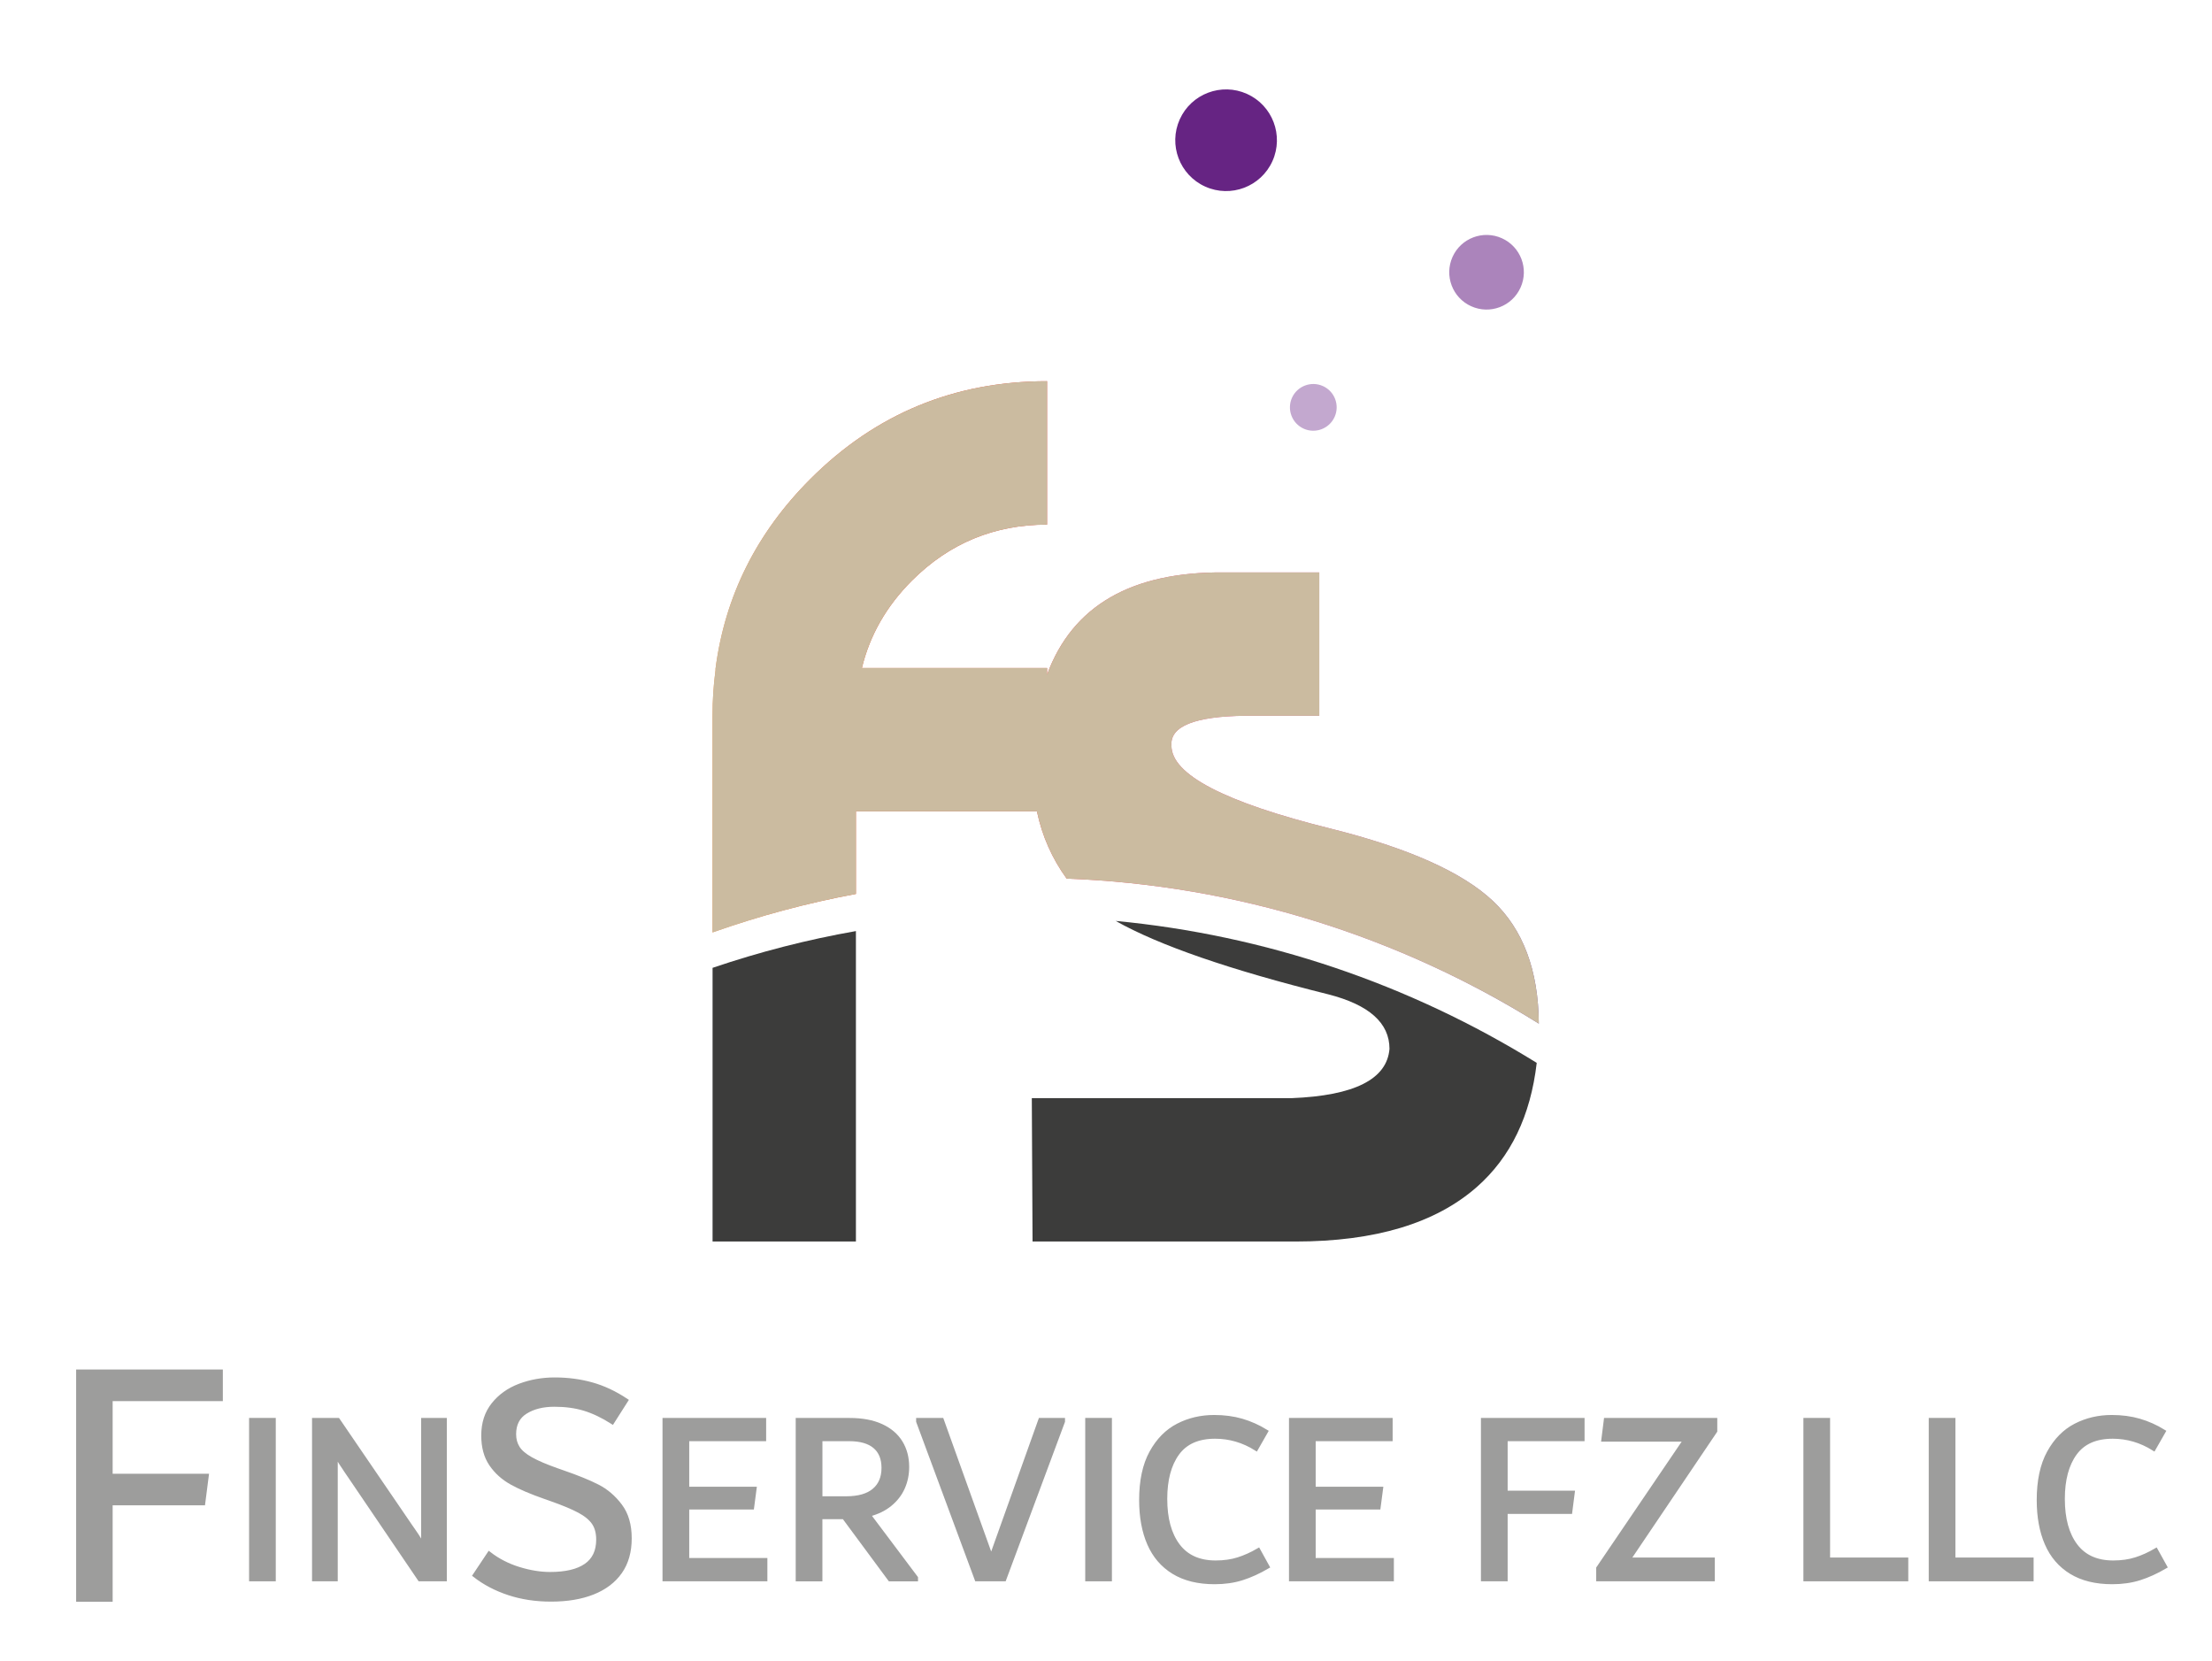 <?xml version="1.0" encoding="utf-8"?>
<!-- Generator: Adobe Illustrator 22.0.1, SVG Export Plug-In . SVG Version: 6.00 Build 0)  -->
<svg version="1.1" id="Livello_1" xmlns="http://www.w3.org/2000/svg" xmlns:xlink="http://www.w3.org/1999/xlink" x="0px" y="0px"
	 width="540.39px" height="405.78px" viewBox="0 0 540.39 405.78" style="enable-background:new 0 0 540.39 405.78;"
	 xml:space="preserve">
<style type="text/css">
	.st0{fill:url(#SVGID_1_);}
	.st1{fill:#3C3C3B;}
	.st2{fill:#CBBBA0;}
	.st3{fill:#662483;}
	.st4{fill:#C3A8CF;}
	.st5{fill:#AB84BB;}
	.st6{fill:#9D9D9C;stroke:#9D9D9C;stroke-miterlimit:10;}
</style>
<g>
	<linearGradient id="SVGID_1_" gradientUnits="userSpaceOnUse" x1="174.078" y1="171.567" x2="375.924" y2="171.567">
		<stop  offset="0" style="stop-color:#F49C59"/>
		<stop  offset="0.033" style="stop-color:#F28C4E"/>
		<stop  offset="0.092" style="stop-color:#EE7541"/>
		<stop  offset="0.153" style="stop-color:#EC6337"/>
		<stop  offset="0.215" style="stop-color:#EA5832"/>
		<stop  offset="0.281" style="stop-color:#EA5431"/>
		<stop  offset="0.668" style="stop-color:#EB599B"/>
		<stop  offset="0.888" style="stop-color:#B367A7"/>
		<stop  offset="1" style="stop-color:#7758A1"/>
	</linearGradient>
	<path class="st0" d="M209.1,218.36v-20.17h44.22c1.27,6.02,3.69,11.5,7.26,16.42c41.59,1.56,81.21,14.13,115.35,35.42
		c-0.1-13-3.83-22.99-11.21-29.95c-7.48-7.05-20.7-12.95-39.68-17.69c-25.9-6.44-38.86-13.19-38.86-20.25
		c-0.37-4.74,5.65-7.17,18.06-7.3h18.06v-35.02h-23.35c-22.56-0.18-36.94,8.15-43.15,24.95v-1.6h-45.24
		c1.94-8.03,6.02-15.14,12.22-21.34c9.12-9.12,20.13-13.68,33.02-13.68V93.11c-22.62,0-41.9,7.97-57.83,23.9
		c-13.13,13.13-20.86,28.58-23.17,46.33v0.36c-0.49,3.65-0.73,7.36-0.73,11.13v52.93C185.55,223.7,197.24,220.56,209.1,218.36z"/>
	<path class="st1" d="M272.56,224.95c10.57,5.96,27.87,11.94,51.93,17.93c9.97,2.55,14.96,6.99,14.96,13.32
		c-0.61,7.42-8.57,11.43-23.9,12.04h-63.48l0.18,35.02h64.21c19.46,0,34.23-4.44,44.33-13.32c8.25-7.26,13.13-17.37,14.63-30.32
		C344.09,240.22,308.95,228.41,272.56,224.95z"/>
	<path class="st1" d="M174.08,236.41v66.85h35.02v-75.83C197.25,229.51,185.56,232.51,174.08,236.41z"/>
</g>
<g>
	<path class="st2" d="M209.1,218.36v-20.17h44.22c1.27,6.02,3.69,11.5,7.26,16.42c41.59,1.56,81.21,14.13,115.35,35.42
		c-0.1-13-3.83-22.99-11.21-29.95c-7.48-7.05-20.7-12.95-39.68-17.69c-25.9-6.44-38.86-13.19-38.86-20.25
		c-0.37-4.74,5.65-7.17,18.06-7.3h18.06v-35.02h-23.35c-22.56-0.18-36.94,8.15-43.15,24.95v-1.6h-45.24
		c1.94-8.03,6.02-15.14,12.22-21.34c9.12-9.12,20.13-13.68,33.02-13.68V93.11c-22.62,0-41.9,7.97-57.83,23.9
		c-13.13,13.13-20.86,28.58-23.17,46.33v0.36c-0.49,3.65-0.73,7.36-0.73,11.13v52.93C185.55,223.7,197.24,220.56,209.1,218.36z"/>
</g>
<g>
	<path class="st3" d="M304.63,22.93c-6.25-2.81-13.61-0.02-16.42,6.23c-2.81,6.25-0.03,13.6,6.23,16.42
		c6.25,2.81,13.6,0.03,16.42-6.23C313.67,33.09,310.88,25.74,304.63,22.93z"/>
	<path class="st4" d="M323.18,94.3c-2.87-1.29-6.25-0.01-7.55,2.86c-1.29,2.88-0.01,6.25,2.86,7.55c2.87,1.29,6.25,0.01,7.55-2.86
		C327.34,98.97,326.06,95.59,323.18,94.3z"/>
	<path class="st5" d="M366.9,58.19c-4.59-2.06-9.99-0.02-12.05,4.57c-2.06,4.59-0.02,9.99,4.57,12.05
		c4.59,2.07,9.99,0.02,12.05-4.57C373.54,65.65,371.49,60.25,366.9,58.19z"/>
</g>
<g>
	<polygon class="st6" points="19.1,390.76 27.02,390.76 27.02,367.19 49.64,367.19 50.5,360.48 27.02,360.48 27.02,341.74 
		53.94,341.74 53.94,335.03 19.1,335.03 	"/>
	<rect x="61.35" y="346.85" class="st6" width="5.52" height="38.91"/>
	<path class="st6" d="M103.38,377.89c-0.24-0.56-0.54-1.15-0.9-1.77c-0.36-0.62-0.8-1.3-1.32-2.04c-0.52-0.74-0.86-1.23-1.02-1.47
		l-17.59-25.76h-5.82v38.91h5.28v-30.74c0.24,0.52,0.51,1.04,0.81,1.56s0.66,1.08,1.08,1.68s0.67,0.98,0.75,1.14l0.78,1.14
		l17.11,25.22h6.12v-38.91h-5.28V377.89z"/>
	<path class="st6" d="M145.99,363.08c-2.13-1.09-4.99-2.25-8.56-3.48l-1.36-0.48c-2.72-0.96-4.84-1.87-6.36-2.72
		c-1.52-0.85-2.59-1.76-3.2-2.72c-0.61-0.96-0.92-2.08-0.92-3.36c0-2.45,0.93-4.27,2.8-5.44c1.87-1.17,4.21-1.76,7.04-1.76
		c2.72,0,5.17,0.33,7.36,1c2.19,0.67,4.45,1.75,6.8,3.24l3.36-5.28c-2.72-1.81-5.51-3.12-8.36-3.92c-2.85-0.8-5.88-1.2-9.08-1.2
		c-3.04,0-5.89,0.51-8.56,1.52c-2.67,1.01-4.81,2.55-6.44,4.6c-1.63,2.05-2.44,4.57-2.44,7.56c0,2.83,0.64,5.17,1.92,7.04
		c1.28,1.87,2.96,3.37,5.04,4.52c2.08,1.15,4.8,2.31,8.16,3.48l1.36,0.48c3.04,1.07,5.37,2.04,7,2.92c1.63,0.88,2.8,1.85,3.52,2.92
		c0.72,1.07,1.08,2.43,1.08,4.08c0,2.83-1,4.93-3,6.32c-2,1.39-4.92,2.08-8.76,2.08c-2.4,0-4.95-0.41-7.64-1.24
		c-2.69-0.83-5.11-2.07-7.24-3.72l-3.52,5.28c2.4,1.87,5.17,3.32,8.32,4.36c3.15,1.04,6.59,1.56,10.32,1.56
		c3.95,0,7.36-0.57,10.24-1.72s5.09-2.83,6.64-5.04c1.55-2.21,2.32-4.95,2.32-8.2c0-3.25-0.77-5.91-2.32-7.96
		C149.96,365.74,148.12,364.17,145.99,363.08z"/>
	<polygon class="st6" points="167.88,368.22 183.73,368.22 184.33,363.66 167.88,363.66 167.88,351.53 186.67,351.53 186.67,346.85 
		162.35,346.85 162.35,385.76 186.97,385.76 186.97,381.07 167.88,381.07 	"/>
	<path class="st6" d="M217.41,367.47c1.4-1.14,2.45-2.49,3.15-4.05c0.7-1.56,1.05-3.26,1.05-5.1c0-2.28-0.53-4.28-1.59-6
		c-1.06-1.72-2.64-3.06-4.74-4.02s-4.67-1.44-7.72-1.44h-12.67v38.91h5.52v-15.19h5.76l11.23,15.19h6.37v-0.36l-11.59-15.43
		C214.27,369.45,216.01,368.61,217.41,367.47z M200.42,366v-14.47h7.03c2.76,0,4.85,0.6,6.27,1.8c1.42,1.2,2.13,2.94,2.13,5.22
		c0,2.36-0.77,4.19-2.31,5.49c-1.54,1.3-3.81,1.95-6.82,1.95H200.42z"/>
	<polygon class="st6" points="242.15,380.47 230.08,346.85 224.31,346.85 224.31,347.21 238.6,385.76 245.33,385.76 259.68,347.21 
		259.68,346.85 254.16,346.85 	"/>
	<rect x="265.62" y="346.85" class="st6" width="5.52" height="38.91"/>
	<path class="st6" d="M302.49,380.89c-1.64,0.52-3.48,0.78-5.52,0.78c-4.04,0-7.11-1.38-9.19-4.14c-2.08-2.76-3.12-6.56-3.12-11.41
		c0-4.68,0.99-8.39,2.97-11.11c1.98-2.72,5.05-4.08,9.22-4.08c3.56,0,6.9,0.98,10.03,2.94l2.4-4.2c-1.88-1.16-3.85-2.04-5.91-2.64
		c-2.06-0.6-4.31-0.9-6.75-0.9c-3.2,0-6.15,0.69-8.83,2.07s-4.85,3.58-6.51,6.6c-1.66,3.02-2.49,6.9-2.49,11.62
		c0,4.08,0.65,7.63,1.95,10.63c1.3,3,3.29,5.32,5.97,6.96c2.68,1.64,6.02,2.46,10.03,2.46c2.44,0,4.67-0.32,6.69-0.96
		c2.02-0.64,4.09-1.58,6.21-2.82l-2.22-4.02C305.77,379.63,304.13,380.37,302.49,380.89z"/>
	<polygon class="st6" points="320.92,368.22 336.78,368.22 337.38,363.66 320.92,363.66 320.92,351.53 339.72,351.53 339.72,346.85 
		315.4,346.85 315.4,385.76 340.02,385.76 340.02,381.07 320.92,381.07 	"/>
	<polygon class="st6" points="362.29,385.76 367.82,385.76 367.82,369.3 383.61,369.3 384.21,364.62 367.82,364.62 367.82,351.53 
		386.61,351.53 386.61,346.85 362.29,346.85 	"/>
	<polygon class="st6" points="391.71,351.65 411.77,351.65 390.45,383.05 390.45,385.76 418.43,385.76 418.43,380.95 397.84,380.95 
		419.03,349.55 419.03,346.85 392.31,346.85 	"/>
	<polygon class="st6" points="446.59,346.85 441.07,346.85 441.07,385.76 465.69,385.76 465.69,380.95 446.59,380.95 	"/>
	<polygon class="st6" points="477.21,346.85 471.69,346.85 471.69,385.76 496.31,385.76 496.31,380.95 477.21,380.95 	"/>
	<path class="st6" d="M526.69,378.67c-1.64,0.96-3.28,1.7-4.92,2.22c-1.64,0.52-3.48,0.78-5.52,0.78c-4.04,0-7.11-1.38-9.19-4.14
		c-2.08-2.76-3.12-6.56-3.12-11.41c0-4.68,0.99-8.39,2.97-11.11c1.98-2.72,5.05-4.08,9.22-4.08c3.56,0,6.9,0.98,10.03,2.94l2.4-4.2
		c-1.88-1.16-3.85-2.04-5.91-2.64c-2.06-0.6-4.31-0.9-6.75-0.9c-3.2,0-6.15,0.69-8.83,2.07s-4.85,3.58-6.51,6.6
		c-1.66,3.02-2.49,6.9-2.49,11.62c0,4.08,0.65,7.63,1.95,10.63s3.29,5.32,5.97,6.96c2.68,1.64,6.02,2.46,10.03,2.46
		c2.44,0,4.67-0.32,6.69-0.96c2.02-0.64,4.09-1.58,6.21-2.82L526.69,378.67z"/>
</g>
</svg>
